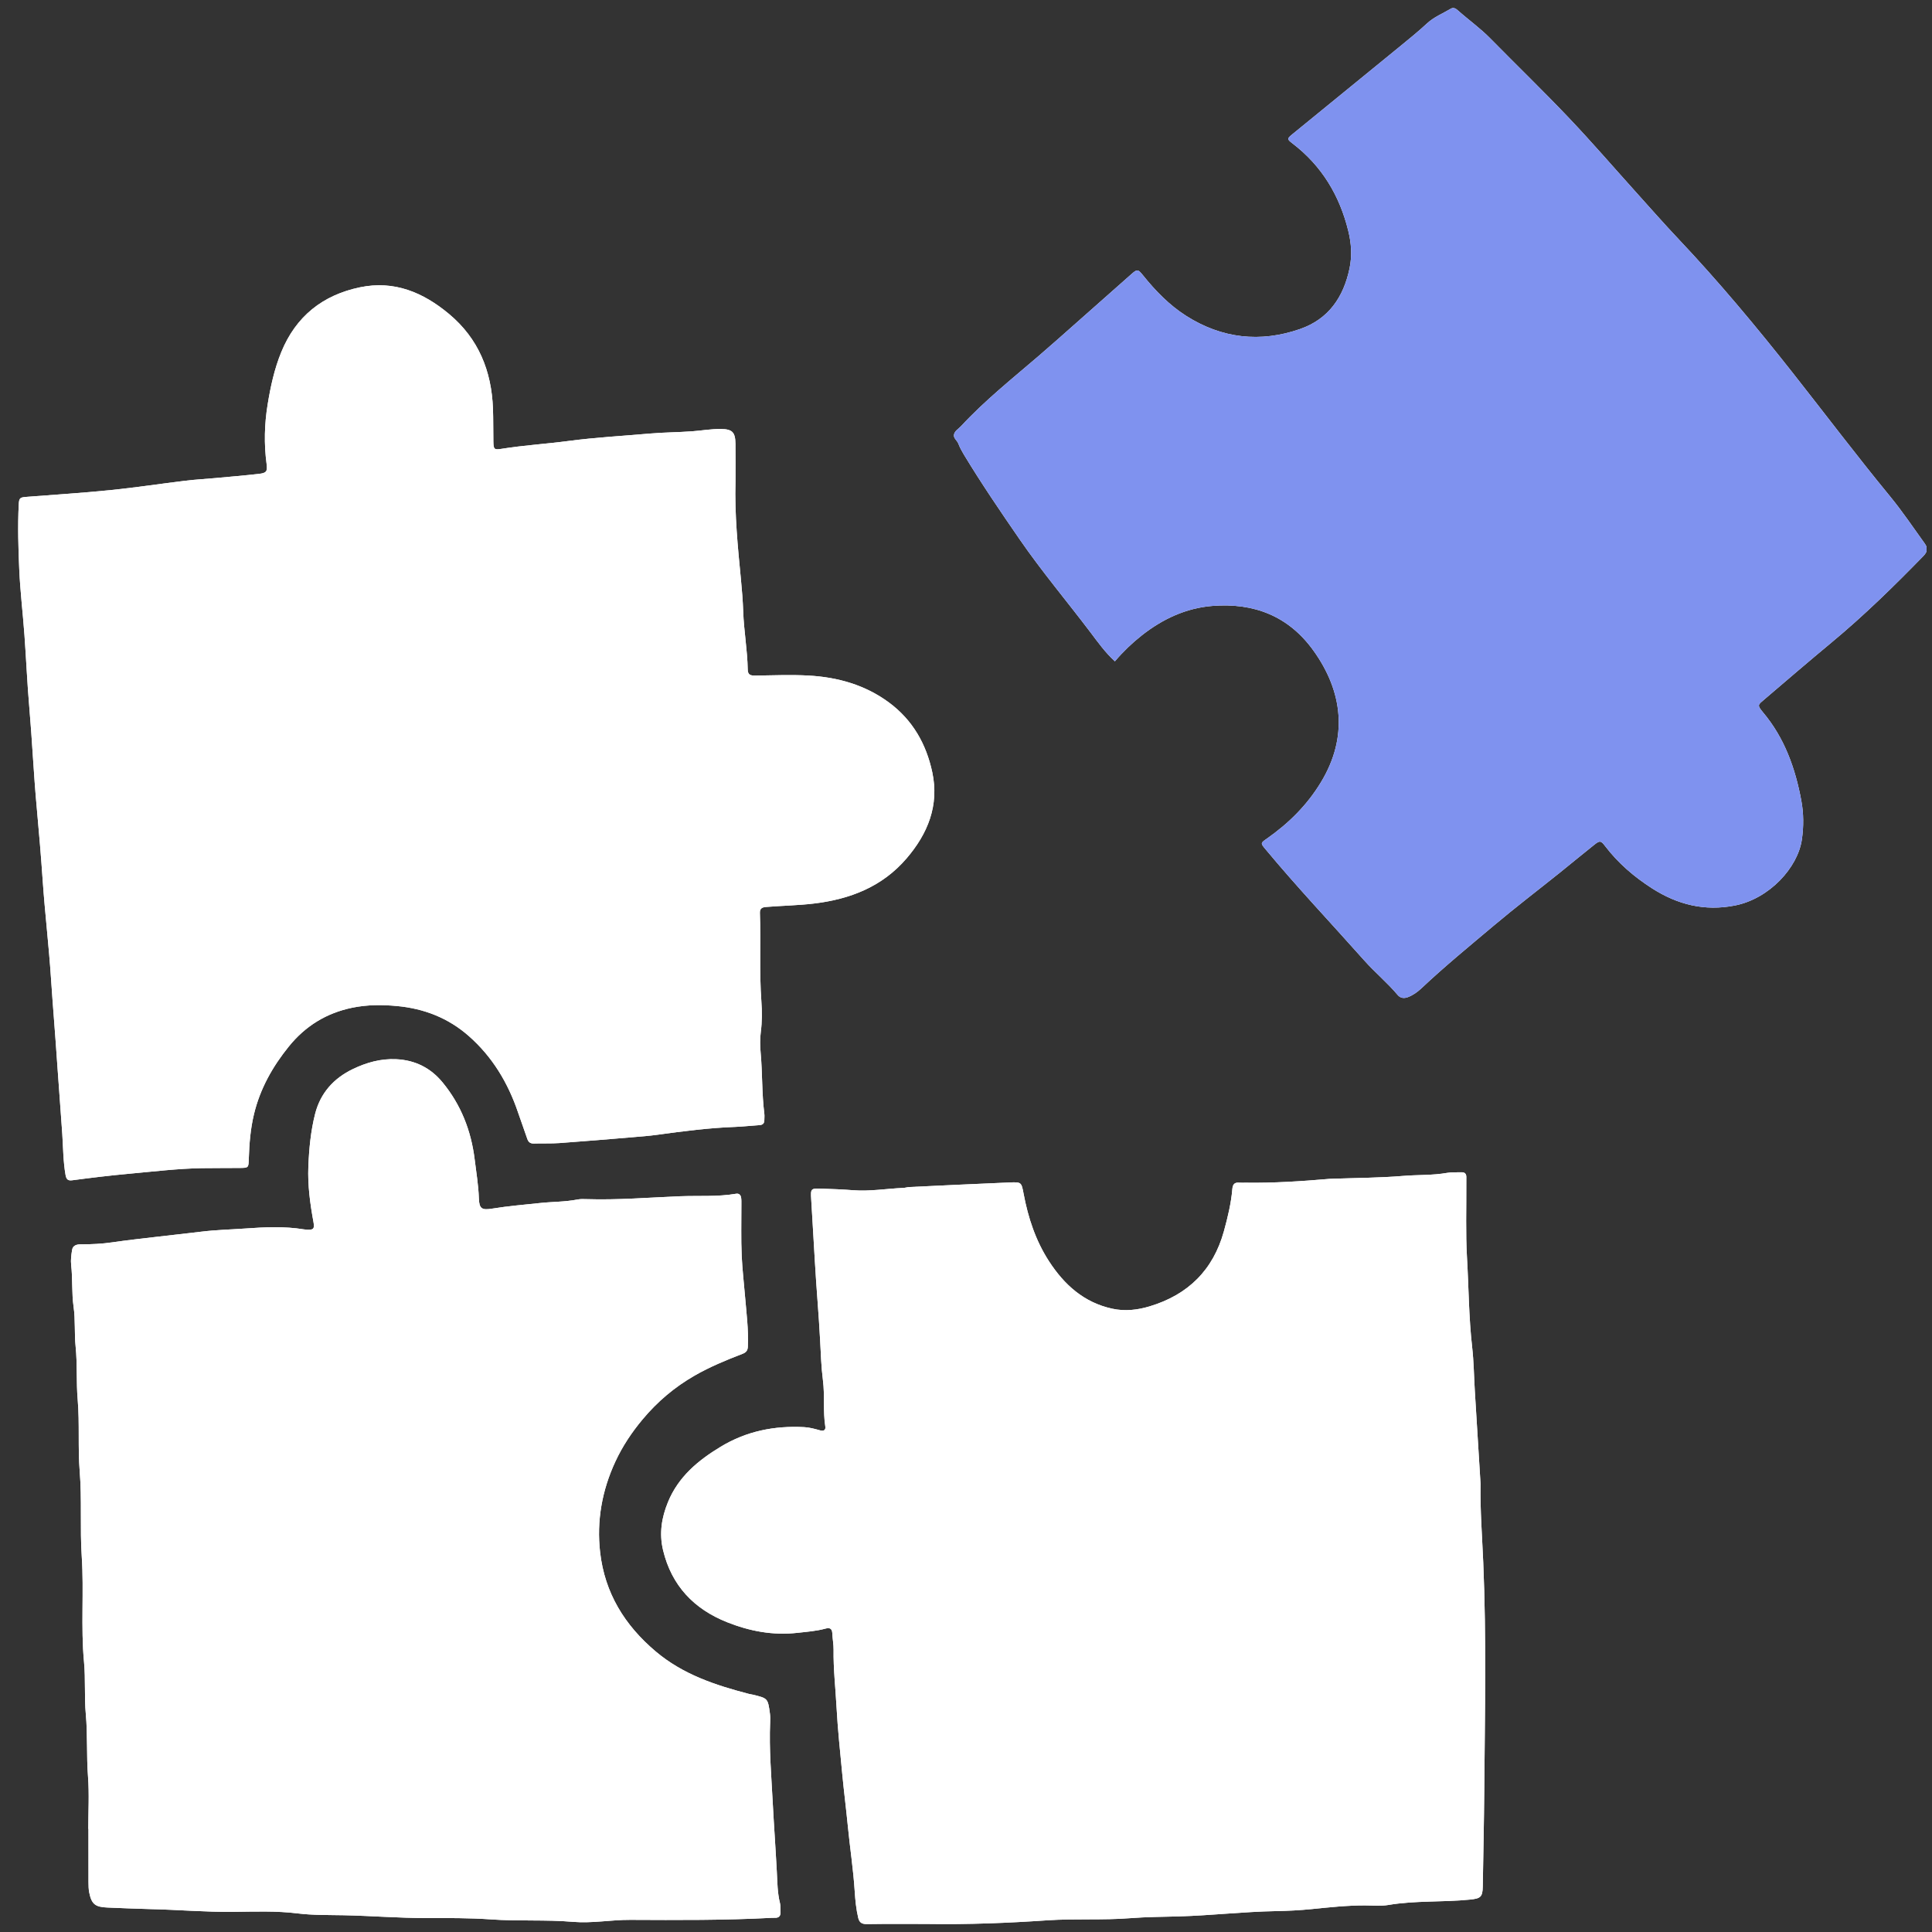 <svg xmlns="http://www.w3.org/2000/svg" xmlns:xlink="http://www.w3.org/1999/xlink" width="500" zoomAndPan="magnify" viewBox="0 0 375 375" height="500" preserveAspectRatio="xMidYMid meet" version="1.0"><rect x="0" y="0" width="375" height="375" fill="#333333" stroke="none"/><defs><clipPath id="58025e4e59"><path d="M 3.445 1.168 L 373.945 1.168 L 373.945 373.918 L 3.445 373.918 Z M 3.445 1.168 " clip-rule="nonzero"/></clipPath><clipPath id="c22e1b019e"><path d="M 3.445 55 L 289 55 L 289 373.918 L 3.445 373.918 Z M 3.445 55 " clip-rule="nonzero"/></clipPath><clipPath id="cc1549ebba"><path d="M 185 1.168 L 373.945 1.168 L 373.945 194 L 185 194 Z M 185 1.168 " clip-rule="nonzero"/></clipPath><clipPath id="60e0ec40a5"><path d="M 13 205 L 152 205 L 152 373.918 L 13 373.918 Z M 13 205 " clip-rule="nonzero"/></clipPath></defs><g clip-path="url(#58025e4e59)"><path fill="#ffffff" d="M 142.758 93.473 C 142.574 99.855 143.203 106.188 143.82 112.523 C 144.02 114.566 144.184 116.625 144.254 118.672 C 144.383 122.453 145.074 126.188 145.133 129.969 C 145.148 130.984 145.691 131.141 146.547 131.133 C 150 131.094 153.465 130.934 156.906 131.125 C 162.562 131.434 167.902 132.922 172.535 136.344 C 177.129 139.734 179.789 144.41 180.957 149.906 C 182.324 156.336 180.082 161.809 175.965 166.613 C 171.258 172.109 165.012 174.535 157.984 175.375 C 154.887 175.746 151.77 175.789 148.668 176.043 C 147.844 176.113 147.465 176.379 147.496 177.238 C 147.703 182.945 147.367 188.656 147.781 194.363 C 147.922 196.336 147.93 198.332 147.668 200.324 C 147.5 201.633 147.516 202.984 147.637 204.301 C 148 208.262 147.855 212.254 148.359 216.203 C 148.41 216.598 148.355 217 148.359 217.398 C 148.363 218.047 148.055 218.348 147.398 218.387 C 145.812 218.484 144.23 218.676 142.641 218.734 C 137.602 218.918 132.609 219.566 127.621 220.254 C 125.984 220.48 124.328 220.605 122.676 220.742 C 117.988 221.133 113.305 221.531 108.613 221.867 C 106.957 221.984 105.293 221.902 103.633 221.957 C 102.914 221.977 102.555 221.676 102.332 221.016 C 101.766 219.316 101.129 217.641 100.559 215.945 C 98.609 210.176 95.57 205.109 90.957 201.062 C 86.977 197.57 82.273 195.754 77.055 195.27 C 74.152 195 71.254 195 68.363 195.598 C 63.348 196.633 59.281 199.145 56.066 203.113 C 52.891 207.035 50.473 211.348 49.293 216.277 C 48.613 219.117 48.379 222.031 48.289 224.949 C 48.238 226.668 48.246 226.684 46.484 226.699 C 44.094 226.723 41.703 226.703 39.309 226.738 C 34.535 226.809 29.797 227.395 25.047 227.824 C 21.348 228.16 17.672 228.605 13.992 229.094 C 13.18 229.199 12.871 228.902 12.719 228.039 C 12.262 225.414 12.262 222.75 12.09 220.117 C 11.801 215.684 11.426 211.258 11.133 206.828 C 10.758 201.141 10.27 195.465 9.891 189.777 C 9.477 183.5 8.727 177.246 8.293 170.965 C 7.965 166.207 7.566 161.453 7.129 156.703 C 6.531 150.238 6.25 143.75 5.688 137.277 C 5.277 132.594 5.086 127.887 4.742 123.195 C 4.434 118.965 3.922 114.75 3.738 110.52 C 3.555 106.34 3.43 102.152 3.637 97.969 C 3.703 96.629 3.863 96.543 5.176 96.441 C 10.594 96.016 16.02 95.68 21.422 95.133 C 26.297 94.641 31.141 93.895 36.008 93.305 C 37.914 93.074 39.836 92.973 41.75 92.797 C 44.586 92.535 47.422 92.301 50.25 91.98 C 51.742 91.812 51.934 91.484 51.742 90.027 C 51.23 86.184 51.324 82.344 51.945 78.531 C 52.508 75.062 53.25 71.633 54.59 68.352 C 57.434 61.395 62.641 57.266 69.887 55.762 C 76.516 54.387 82.137 56.75 87.156 60.941 C 92.887 65.727 95.41 72.004 95.684 79.309 C 95.762 81.434 95.723 83.562 95.762 85.688 C 95.785 87.223 95.926 87.344 97.352 87.117 C 101.672 86.426 106.043 86.164 110.371 85.59 C 115.633 84.895 120.926 84.613 126.203 84.148 C 128.906 83.914 131.629 83.918 134.348 83.715 C 136.195 83.578 138.031 83.25 139.895 83.266 C 142.105 83.289 142.723 83.863 142.75 86.102 C 142.781 88.559 142.758 91.016 142.758 93.473 Z M 203.301 372.73 C 208.66 372.371 214.051 372.738 219.422 372.312 C 222.523 372.07 225.652 372.059 228.762 371.973 C 235.066 371.793 241.332 371.059 247.637 370.945 C 249.941 370.906 252.277 370.785 254.586 370.555 C 258.016 370.207 261.441 369.836 264.895 369.84 C 266.422 369.844 267.984 370.004 269.473 369.754 C 274.73 368.863 280.062 369.246 285.34 368.707 C 287.344 368.504 287.77 368.227 287.805 366.18 C 287.906 359.938 288.043 353.695 288.094 347.461 C 288.215 332.719 288.523 317.973 287.895 303.23 C 287.68 298.195 287.285 293.16 287.371 288.109 C 287.371 287.977 287.363 287.844 287.355 287.711 C 286.988 281.824 286.621 275.938 286.266 270.047 C 286.09 267.203 286.07 264.34 285.746 261.512 C 285.082 255.703 285.078 249.863 284.738 244.043 C 284.469 239.34 284.637 234.609 284.609 229.895 C 284.605 229.43 284.602 228.961 284.613 228.496 C 284.629 227.836 284.32 227.516 283.656 227.539 C 282.727 227.574 281.777 227.492 280.871 227.656 C 278.047 228.156 275.184 228.008 272.344 228.246 C 267.785 228.625 263.195 228.633 258.621 228.797 C 258.422 228.805 258.223 228.805 258.023 228.82 C 252.605 229.285 247.18 229.645 241.734 229.562 C 241.332 229.555 240.934 229.59 240.535 229.555 C 239.609 229.473 239.273 229.879 239.195 230.805 C 238.957 233.586 238.301 236.297 237.559 238.98 C 235.477 246.523 230.586 251.324 223.145 253.562 C 220.773 254.273 218.359 254.555 215.883 254.016 C 210.387 252.824 206.574 249.363 203.629 244.836 C 201.031 240.836 199.555 236.371 198.68 231.699 C 198.262 229.469 198.242 229.418 195.98 229.516 C 189.484 229.785 182.992 230.098 176.5 230.406 C 176.105 230.422 175.715 230.559 175.32 230.574 C 172.074 230.711 168.836 231.277 165.594 231.023 C 163.539 230.863 161.488 230.781 159.434 230.719 C 157.383 230.656 157.324 230.684 157.457 232.812 C 157.707 236.844 157.945 240.883 158.172 244.918 C 158.457 250.016 158.926 255.098 159.188 260.199 C 159.32 262.762 159.406 265.355 159.734 267.926 C 160.113 270.879 159.723 273.895 160.188 276.863 C 160.297 277.539 159.926 277.836 159.215 277.641 C 158.191 277.359 157.172 277.066 156.102 277.008 C 150.328 276.699 144.883 277.781 139.891 280.805 C 135.5 283.461 131.668 286.629 129.648 291.566 C 128.402 294.602 127.93 297.672 128.703 300.898 C 130.359 307.777 134.707 312.324 141.145 314.875 C 145.484 316.602 150.016 317.469 154.758 316.934 C 156.605 316.727 158.449 316.598 160.25 316.105 C 161.039 315.887 161.516 316.098 161.551 317.035 C 161.59 318.09 161.809 319.148 161.797 320.203 C 161.742 323.926 162.172 327.625 162.371 331.332 C 162.605 335.695 163.074 340.051 163.488 344.402 C 163.805 347.699 164.223 350.984 164.547 354.277 C 164.961 358.562 165.629 362.82 165.902 367.125 C 166.012 368.836 166.18 370.555 166.578 372.242 C 166.801 373.184 167.297 373.477 168.277 373.465 C 172.395 373.402 176.512 373.438 179.648 373.438 C 188.199 373.57 195.75 373.242 203.301 372.73 Z M 216.398 128.363 C 214.488 126.609 213.105 124.652 211.676 122.762 C 207.113 116.73 202.227 110.941 197.93 104.711 C 194.199 99.301 190.5 93.871 187.094 88.246 C 186.684 87.566 186.297 86.859 186.02 86.121 C 185.785 85.5 185.051 85.07 185.164 84.383 C 185.289 83.637 186.039 83.25 186.531 82.723 C 191.145 77.738 196.449 73.516 201.586 69.105 C 204.051 66.988 206.477 64.82 208.914 62.668 C 212.492 59.504 216.062 56.324 219.648 53.168 C 220.727 52.215 220.898 52.25 221.848 53.43 C 224.273 56.453 226.973 59.23 230.234 61.305 C 237.145 65.699 244.609 66.555 252.34 63.863 C 257.859 61.945 260.766 57.703 261.941 52.113 C 262.461 49.652 262.301 47.254 261.703 44.832 C 260.016 37.961 256.578 32.219 250.918 27.879 C 249.773 27.004 249.781 26.922 250.887 26.02 C 257.777 20.398 264.672 14.785 271.551 9.156 C 273.398 7.645 275.262 6.141 277.012 4.52 C 278.359 3.27 280.031 2.633 281.551 1.715 C 282.133 1.367 282.562 1.652 282.977 2.02 C 285.059 3.871 287.336 5.488 289.297 7.488 C 294.375 12.648 299.582 17.684 304.566 22.934 C 309.043 27.648 313.289 32.582 317.641 37.41 C 320.352 40.418 323.023 43.465 325.805 46.406 C 333.652 54.711 340.957 63.473 348.023 72.441 C 354.305 80.414 360.426 88.516 366.871 96.359 C 369.27 99.277 371.379 102.43 373.59 105.496 C 374.242 106.398 374.141 107.09 373.312 107.941 C 367.609 113.793 361.777 119.5 355.48 124.723 C 351.09 128.363 346.762 132.086 342.422 135.789 C 341.25 136.789 341 136.84 342.199 138.266 C 346.375 143.227 348.477 149.125 349.637 155.41 C 350.098 157.906 350.109 160.391 349.746 162.926 C 348.961 168.41 343.434 174.422 336.785 175.75 C 330.871 176.926 325.598 175.586 320.664 172.43 C 317.18 170.199 314.062 167.527 311.539 164.207 C 310.73 163.148 310.527 163.113 309.457 163.961 C 307.223 165.73 305.031 167.562 302.805 169.348 C 298.508 172.793 294.129 176.137 289.918 179.68 C 285.199 183.656 280.422 187.566 275.926 191.801 C 275.137 192.543 274.289 193.156 273.289 193.539 C 272.559 193.82 271.832 193.773 271.289 193.125 C 269.285 190.734 266.871 188.75 264.797 186.418 C 258.406 179.227 251.785 172.238 245.629 164.832 C 244.656 163.66 244.648 163.648 245.891 162.781 C 250.125 159.816 253.719 156.266 256.414 151.797 C 261.688 143.066 260.641 134.223 254.941 126.285 C 250.117 119.566 243.375 116.969 235.344 117.609 C 230.188 118.023 225.629 120.16 221.578 123.363 C 219.754 124.809 218.078 126.402 216.398 128.363 Z M 17.137 354.984 C 17.137 351.594 17.34 348.191 17.082 344.824 C 16.773 340.781 17.027 336.723 16.656 332.711 C 16.348 329.324 16.625 325.941 16.309 322.586 C 15.664 315.762 16.316 308.91 15.867 302.102 C 15.504 296.594 15.918 291.082 15.473 285.605 C 15.098 280.957 15.473 276.309 15.082 271.695 C 14.785 268.246 15.027 264.793 14.68 261.375 C 14.414 258.789 14.652 256.188 14.285 253.648 C 13.895 250.938 14.125 248.227 13.812 245.527 C 13.703 244.562 13.84 243.551 14 242.586 C 14.148 241.695 14.949 241.523 15.691 241.523 C 17.75 241.531 19.789 241.43 21.828 241.133 C 24.703 240.711 27.59 240.398 30.473 240.059 C 33.355 239.715 36.25 239.414 39.129 239.062 C 41.957 238.715 44.801 238.652 47.629 238.453 C 51.379 238.184 55.18 238 58.941 238.613 C 59.137 238.645 59.336 238.672 59.535 238.684 C 60.844 238.762 61.078 238.496 60.852 237.234 C 60.195 233.652 59.703 230.039 59.852 226.398 C 59.992 222.969 60.316 219.531 61.164 216.195 C 62.191 212.168 64.766 209.293 68.484 207.508 C 71.129 206.238 73.898 205.449 76.918 205.594 C 80.605 205.77 83.59 207.297 85.883 210.07 C 89.469 214.418 91.453 219.473 92.137 225.07 C 92.441 227.562 92.863 230.031 92.945 232.555 C 93.008 234.648 93.539 234.918 95.555 234.59 C 98.617 234.09 101.711 233.84 104.797 233.508 C 107.223 233.246 109.68 233.297 112.09 232.824 C 112.668 232.711 113.281 232.734 113.875 232.754 C 119.918 232.945 125.945 232.438 131.965 232.195 C 135.59 232.047 139.254 232.328 142.863 231.707 C 143.441 231.605 143.758 231.934 143.848 232.441 C 143.926 232.895 143.898 233.367 143.902 233.832 C 143.914 237.152 143.812 240.48 143.965 243.793 C 144.086 246.359 144.383 248.926 144.598 251.488 C 144.875 254.781 145.309 258.074 145.156 261.402 C 145.117 262.219 144.758 262.535 144.059 262.801 C 140.902 264.016 137.77 265.312 134.832 267 C 130.949 269.223 127.578 272.074 124.707 275.523 C 122.613 278.031 120.82 280.723 119.445 283.688 C 116.84 289.289 115.785 295.211 116.484 301.312 C 117.383 309.18 121.223 315.445 127.289 320.562 C 132.598 325.039 138.871 327.094 145.375 328.789 C 145.629 328.855 145.895 328.879 146.152 328.941 C 149.027 329.645 149.039 329.645 149.438 332.559 C 149.52 333.148 149.508 333.754 149.484 334.348 C 149.266 339.461 149.707 344.559 149.973 349.648 C 150.211 354.207 150.543 358.758 150.781 363.316 C 150.887 365.336 150.891 367.41 151.398 369.418 C 151.523 369.922 151.461 370.473 151.5 371 C 151.555 371.805 151.262 372.285 150.383 372.242 C 150.184 372.234 149.984 372.238 149.785 372.25 C 140.637 372.738 131.477 372.684 122.324 372.641 C 118.605 372.625 114.918 373.344 111.207 373.027 C 105.91 372.574 100.586 372.934 95.309 372.555 C 91.125 372.258 86.961 372.289 82.789 372.293 C 77.414 372.297 72.062 371.855 66.691 371.746 C 63.727 371.688 60.715 371.754 57.77 371.391 C 53.594 370.871 49.422 371.047 45.254 371.09 C 39.875 371.145 34.523 370.672 29.156 370.555 C 26.391 370.492 23.602 370.355 20.824 370.25 C 18.469 370.156 17.77 369.582 17.316 367.32 C 17.191 366.68 17.18 366.004 17.176 365.348 C 17.164 361.891 17.168 358.438 17.168 354.984 C 17.16 354.984 17.148 354.984 17.137 354.984 Z M 17.137 354.984 " fill-opacity="1" fill-rule="nonzero"/></g><g clip-path="url(#c22e1b019e)"><path fill="#ffffff" d="M 142.758 93.473 C 142.574 99.855 143.203 106.188 143.82 112.523 C 144.02 114.566 144.184 116.625 144.254 118.672 C 144.383 122.453 145.074 126.188 145.133 129.969 C 145.148 130.984 145.691 131.141 146.547 131.133 C 150 131.094 153.465 130.934 156.906 131.125 C 162.562 131.434 167.902 132.922 172.535 136.344 C 177.129 139.734 179.789 144.41 180.957 149.906 C 182.324 156.336 180.082 161.809 175.965 166.613 C 171.258 172.109 165.012 174.535 157.984 175.375 C 154.887 175.746 151.77 175.789 148.668 176.043 C 147.844 176.113 147.465 176.379 147.496 177.238 C 147.703 182.945 147.367 188.656 147.781 194.363 C 147.922 196.336 147.93 198.332 147.668 200.324 C 147.5 201.633 147.516 202.984 147.637 204.301 C 148 208.262 147.855 212.254 148.359 216.203 C 148.41 216.598 148.355 217 148.359 217.398 C 148.363 218.047 148.055 218.348 147.398 218.387 C 145.812 218.484 144.23 218.676 142.641 218.734 C 137.602 218.918 132.609 219.566 127.621 220.254 C 125.984 220.48 124.328 220.605 122.676 220.742 C 117.988 221.133 113.305 221.531 108.613 221.867 C 106.957 221.984 105.293 221.902 103.633 221.957 C 102.914 221.977 102.555 221.676 102.332 221.016 C 101.766 219.316 101.129 217.641 100.559 215.945 C 98.609 210.176 95.57 205.109 90.957 201.062 C 86.977 197.57 82.273 195.754 77.055 195.27 C 74.152 195 71.254 195 68.363 195.598 C 63.348 196.633 59.281 199.145 56.066 203.113 C 52.891 207.035 50.473 211.348 49.293 216.277 C 48.613 219.117 48.379 222.031 48.289 224.949 C 48.238 226.668 48.246 226.684 46.484 226.699 C 44.094 226.723 41.703 226.703 39.309 226.738 C 34.535 226.809 29.797 227.395 25.047 227.824 C 21.348 228.16 17.672 228.605 13.992 229.094 C 13.18 229.199 12.871 228.902 12.719 228.039 C 12.262 225.414 12.262 222.75 12.09 220.117 C 11.801 215.684 11.426 211.258 11.133 206.828 C 10.758 201.141 10.27 195.465 9.891 189.777 C 9.477 183.5 8.727 177.246 8.293 170.965 C 7.965 166.207 7.566 161.453 7.129 156.703 C 6.531 150.238 6.25 143.75 5.688 137.277 C 5.277 132.594 5.086 127.887 4.742 123.195 C 4.434 118.965 3.922 114.75 3.738 110.52 C 3.555 106.34 3.43 102.152 3.637 97.969 C 3.703 96.629 3.863 96.543 5.176 96.441 C 10.594 96.016 16.02 95.68 21.422 95.133 C 26.297 94.641 31.141 93.895 36.008 93.305 C 37.914 93.074 39.836 92.973 41.75 92.797 C 44.586 92.535 47.422 92.301 50.25 91.98 C 51.742 91.812 51.934 91.484 51.742 90.027 C 51.23 86.184 51.324 82.344 51.945 78.531 C 52.508 75.062 53.25 71.633 54.59 68.352 C 57.434 61.395 62.641 57.266 69.887 55.762 C 76.516 54.387 82.137 56.75 87.156 60.941 C 92.887 65.727 95.41 72.004 95.684 79.309 C 95.762 81.434 95.723 83.562 95.762 85.688 C 95.785 87.223 95.926 87.344 97.352 87.117 C 101.672 86.426 106.043 86.164 110.371 85.59 C 115.633 84.895 120.926 84.613 126.203 84.148 C 128.906 83.914 131.629 83.918 134.348 83.715 C 136.195 83.578 138.031 83.25 139.895 83.266 C 142.105 83.289 142.723 83.863 142.75 86.102 C 142.781 88.559 142.758 91.016 142.758 93.473 Z M 203.301 372.73 C 208.66 372.371 214.051 372.738 219.422 372.312 C 222.523 372.07 225.652 372.059 228.762 371.973 C 235.066 371.793 241.332 371.059 247.637 370.945 C 249.941 370.906 252.277 370.785 254.586 370.555 C 258.016 370.207 261.441 369.836 264.895 369.84 C 266.422 369.844 267.984 370.004 269.473 369.754 C 274.73 368.863 280.062 369.246 285.34 368.707 C 287.344 368.504 287.77 368.227 287.805 366.18 C 287.906 359.938 288.043 353.695 288.094 347.461 C 288.215 332.719 288.523 317.973 287.895 303.23 C 287.68 298.195 287.285 293.16 287.371 288.109 C 287.371 287.977 287.363 287.844 287.355 287.711 C 286.988 281.824 286.621 275.938 286.266 270.047 C 286.09 267.203 286.07 264.34 285.746 261.512 C 285.082 255.703 285.078 249.863 284.738 244.043 C 284.469 239.34 284.637 234.609 284.609 229.895 C 284.605 229.43 284.602 228.961 284.613 228.496 C 284.629 227.836 284.32 227.516 283.656 227.539 C 282.727 227.574 281.777 227.492 280.871 227.656 C 278.047 228.156 275.184 228.008 272.344 228.246 C 267.785 228.625 263.195 228.633 258.621 228.797 C 258.422 228.805 258.223 228.805 258.023 228.82 C 252.605 229.285 247.18 229.645 241.734 229.562 C 241.332 229.555 240.934 229.59 240.535 229.555 C 239.609 229.473 239.273 229.879 239.195 230.805 C 238.957 233.586 238.301 236.297 237.559 238.98 C 235.477 246.523 230.586 251.324 223.145 253.562 C 220.773 254.273 218.359 254.555 215.883 254.016 C 210.387 252.824 206.574 249.363 203.629 244.836 C 201.031 240.836 199.555 236.371 198.68 231.699 C 198.262 229.469 198.242 229.418 195.98 229.516 C 189.484 229.785 182.992 230.098 176.5 230.406 C 176.105 230.422 175.715 230.559 175.32 230.574 C 172.074 230.711 168.836 231.277 165.594 231.023 C 163.539 230.863 161.488 230.781 159.434 230.719 C 157.383 230.656 157.324 230.684 157.457 232.812 C 157.707 236.844 157.945 240.883 158.172 244.918 C 158.457 250.016 158.926 255.098 159.188 260.199 C 159.32 262.762 159.406 265.355 159.734 267.926 C 160.113 270.879 159.723 273.895 160.188 276.863 C 160.297 277.539 159.926 277.836 159.215 277.641 C 158.191 277.359 157.172 277.066 156.102 277.008 C 150.328 276.699 144.883 277.781 139.891 280.805 C 135.5 283.461 131.668 286.629 129.648 291.566 C 128.402 294.602 127.93 297.672 128.703 300.898 C 130.359 307.777 134.707 312.324 141.145 314.875 C 145.484 316.602 150.016 317.469 154.758 316.934 C 156.605 316.727 158.449 316.598 160.25 316.105 C 161.039 315.887 161.516 316.098 161.551 317.035 C 161.59 318.09 161.809 319.148 161.797 320.203 C 161.742 323.926 162.172 327.625 162.371 331.332 C 162.605 335.695 163.074 340.051 163.488 344.402 C 163.805 347.699 164.223 350.984 164.547 354.277 C 164.961 358.562 165.629 362.82 165.902 367.125 C 166.012 368.836 166.18 370.555 166.578 372.242 C 166.801 373.184 167.297 373.477 168.277 373.465 C 172.395 373.402 176.512 373.438 179.648 373.438 C 188.199 373.57 195.75 373.242 203.301 372.73 Z M 203.301 372.73 " fill-opacity="1" fill-rule="nonzero"/></g><g clip-path="url(#cc1549ebba)"><path fill="#7f92ef" d="M 216.398 128.363 C 214.488 126.609 213.105 124.652 211.676 122.762 C 207.113 116.73 202.227 110.941 197.93 104.711 C 194.199 99.301 190.5 93.871 187.094 88.246 C 186.684 87.566 186.297 86.859 186.02 86.121 C 185.785 85.5 185.051 85.07 185.164 84.383 C 185.289 83.637 186.039 83.25 186.531 82.723 C 191.145 77.738 196.449 73.516 201.586 69.105 C 204.051 66.988 206.477 64.82 208.914 62.668 C 212.492 59.504 216.062 56.324 219.648 53.168 C 220.727 52.215 220.898 52.25 221.848 53.43 C 224.273 56.453 226.973 59.23 230.234 61.305 C 237.145 65.699 244.609 66.555 252.34 63.863 C 257.859 61.945 260.766 57.703 261.941 52.113 C 262.461 49.652 262.301 47.254 261.703 44.832 C 260.016 37.961 256.578 32.219 250.918 27.879 C 249.773 27.004 249.781 26.922 250.887 26.02 C 257.777 20.398 264.672 14.785 271.551 9.156 C 273.398 7.645 275.262 6.141 277.012 4.52 C 278.359 3.27 280.031 2.633 281.551 1.715 C 282.133 1.367 282.562 1.652 282.977 2.02 C 285.059 3.871 287.336 5.488 289.297 7.488 C 294.375 12.648 299.582 17.684 304.566 22.934 C 309.043 27.648 313.289 32.582 317.641 37.41 C 320.352 40.418 323.023 43.465 325.805 46.406 C 333.652 54.711 340.957 63.473 348.023 72.441 C 354.305 80.414 360.426 88.516 366.871 96.359 C 369.27 99.277 371.379 102.43 373.59 105.496 C 374.242 106.398 374.141 107.09 373.312 107.941 C 367.609 113.793 361.777 119.5 355.48 124.723 C 351.09 128.363 346.762 132.086 342.422 135.789 C 341.25 136.789 341 136.84 342.199 138.266 C 346.375 143.227 348.477 149.125 349.637 155.41 C 350.098 157.906 350.109 160.391 349.746 162.926 C 348.961 168.41 343.434 174.422 336.785 175.75 C 330.871 176.926 325.598 175.586 320.664 172.43 C 317.18 170.199 314.062 167.527 311.539 164.207 C 310.73 163.148 310.527 163.113 309.457 163.961 C 307.223 165.73 305.031 167.562 302.805 169.348 C 298.508 172.793 294.129 176.137 289.918 179.68 C 285.199 183.656 280.422 187.566 275.926 191.801 C 275.137 192.543 274.289 193.156 273.289 193.539 C 272.559 193.82 271.832 193.773 271.289 193.125 C 269.285 190.734 266.871 188.75 264.797 186.418 C 258.406 179.227 251.785 172.238 245.629 164.832 C 244.656 163.66 244.648 163.648 245.891 162.781 C 250.125 159.816 253.719 156.266 256.414 151.797 C 261.688 143.066 260.641 134.223 254.941 126.285 C 250.117 119.566 243.375 116.969 235.344 117.609 C 230.188 118.023 225.629 120.16 221.578 123.363 C 219.754 124.809 218.078 126.402 216.398 128.363 Z M 216.398 128.363 " fill-opacity="1" fill-rule="nonzero"/></g><g clip-path="url(#60e0ec40a5)"><path fill="#ffffff" d="M 17.137 354.984 C 17.137 351.594 17.34 348.191 17.082 344.824 C 16.773 340.781 17.027 336.723 16.656 332.711 C 16.348 329.324 16.625 325.941 16.309 322.586 C 15.664 315.762 16.316 308.91 15.867 302.102 C 15.504 296.594 15.918 291.082 15.473 285.605 C 15.098 280.957 15.473 276.309 15.082 271.695 C 14.785 268.246 15.027 264.793 14.68 261.375 C 14.414 258.789 14.652 256.188 14.285 253.648 C 13.895 250.938 14.125 248.227 13.812 245.527 C 13.703 244.562 13.84 243.551 14 242.586 C 14.148 241.695 14.949 241.523 15.691 241.523 C 17.75 241.531 19.789 241.43 21.828 241.133 C 24.703 240.711 27.59 240.398 30.473 240.059 C 33.355 239.715 36.25 239.414 39.129 239.062 C 41.957 238.715 44.801 238.652 47.629 238.453 C 51.379 238.184 55.18 238 58.941 238.613 C 59.137 238.645 59.336 238.672 59.535 238.684 C 60.844 238.762 61.078 238.496 60.852 237.234 C 60.195 233.652 59.703 230.039 59.852 226.398 C 59.992 222.969 60.316 219.531 61.164 216.195 C 62.191 212.168 64.766 209.293 68.484 207.508 C 71.129 206.238 73.898 205.449 76.918 205.594 C 80.605 205.77 83.59 207.297 85.883 210.07 C 89.469 214.418 91.453 219.473 92.137 225.07 C 92.441 227.562 92.863 230.031 92.945 232.555 C 93.008 234.648 93.539 234.918 95.555 234.59 C 98.617 234.09 101.711 233.84 104.797 233.508 C 107.223 233.246 109.68 233.297 112.09 232.824 C 112.668 232.711 113.281 232.734 113.875 232.754 C 119.918 232.945 125.945 232.438 131.965 232.195 C 135.59 232.047 139.254 232.328 142.863 231.707 C 143.441 231.605 143.758 231.934 143.848 232.441 C 143.926 232.895 143.898 233.367 143.902 233.832 C 143.914 237.152 143.812 240.48 143.965 243.793 C 144.086 246.359 144.383 248.926 144.598 251.488 C 144.875 254.781 145.309 258.074 145.156 261.402 C 145.117 262.219 144.758 262.535 144.059 262.801 C 140.902 264.016 137.77 265.312 134.832 267 C 130.949 269.223 127.578 272.074 124.707 275.523 C 122.613 278.031 120.82 280.723 119.445 283.688 C 116.84 289.289 115.785 295.211 116.484 301.312 C 117.383 309.18 121.223 315.445 127.289 320.562 C 132.598 325.039 138.871 327.094 145.375 328.789 C 145.629 328.855 145.895 328.879 146.152 328.941 C 149.027 329.645 149.039 329.645 149.438 332.559 C 149.52 333.148 149.508 333.754 149.484 334.348 C 149.266 339.461 149.707 344.559 149.973 349.648 C 150.211 354.207 150.543 358.758 150.781 363.316 C 150.887 365.336 150.891 367.41 151.398 369.418 C 151.523 369.922 151.461 370.473 151.5 371 C 151.555 371.805 151.262 372.285 150.383 372.242 C 150.184 372.234 149.984 372.238 149.785 372.25 C 140.637 372.738 131.477 372.684 122.324 372.641 C 118.605 372.625 114.918 373.344 111.207 373.027 C 105.91 372.574 100.586 372.934 95.309 372.555 C 91.125 372.258 86.961 372.289 82.789 372.293 C 77.414 372.297 72.062 371.855 66.691 371.746 C 63.727 371.688 60.715 371.754 57.77 371.391 C 53.594 370.871 49.422 371.047 45.254 371.09 C 39.875 371.145 34.523 370.672 29.156 370.555 C 26.391 370.492 23.602 370.355 20.824 370.25 C 18.469 370.156 17.77 369.582 17.316 367.32 C 17.191 366.68 17.18 366.004 17.176 365.348 C 17.164 361.891 17.168 358.438 17.168 354.984 C 17.16 354.984 17.148 354.984 17.137 354.984 Z M 17.137 354.984 " fill-opacity="1" fill-rule="nonzero"/></g></svg>